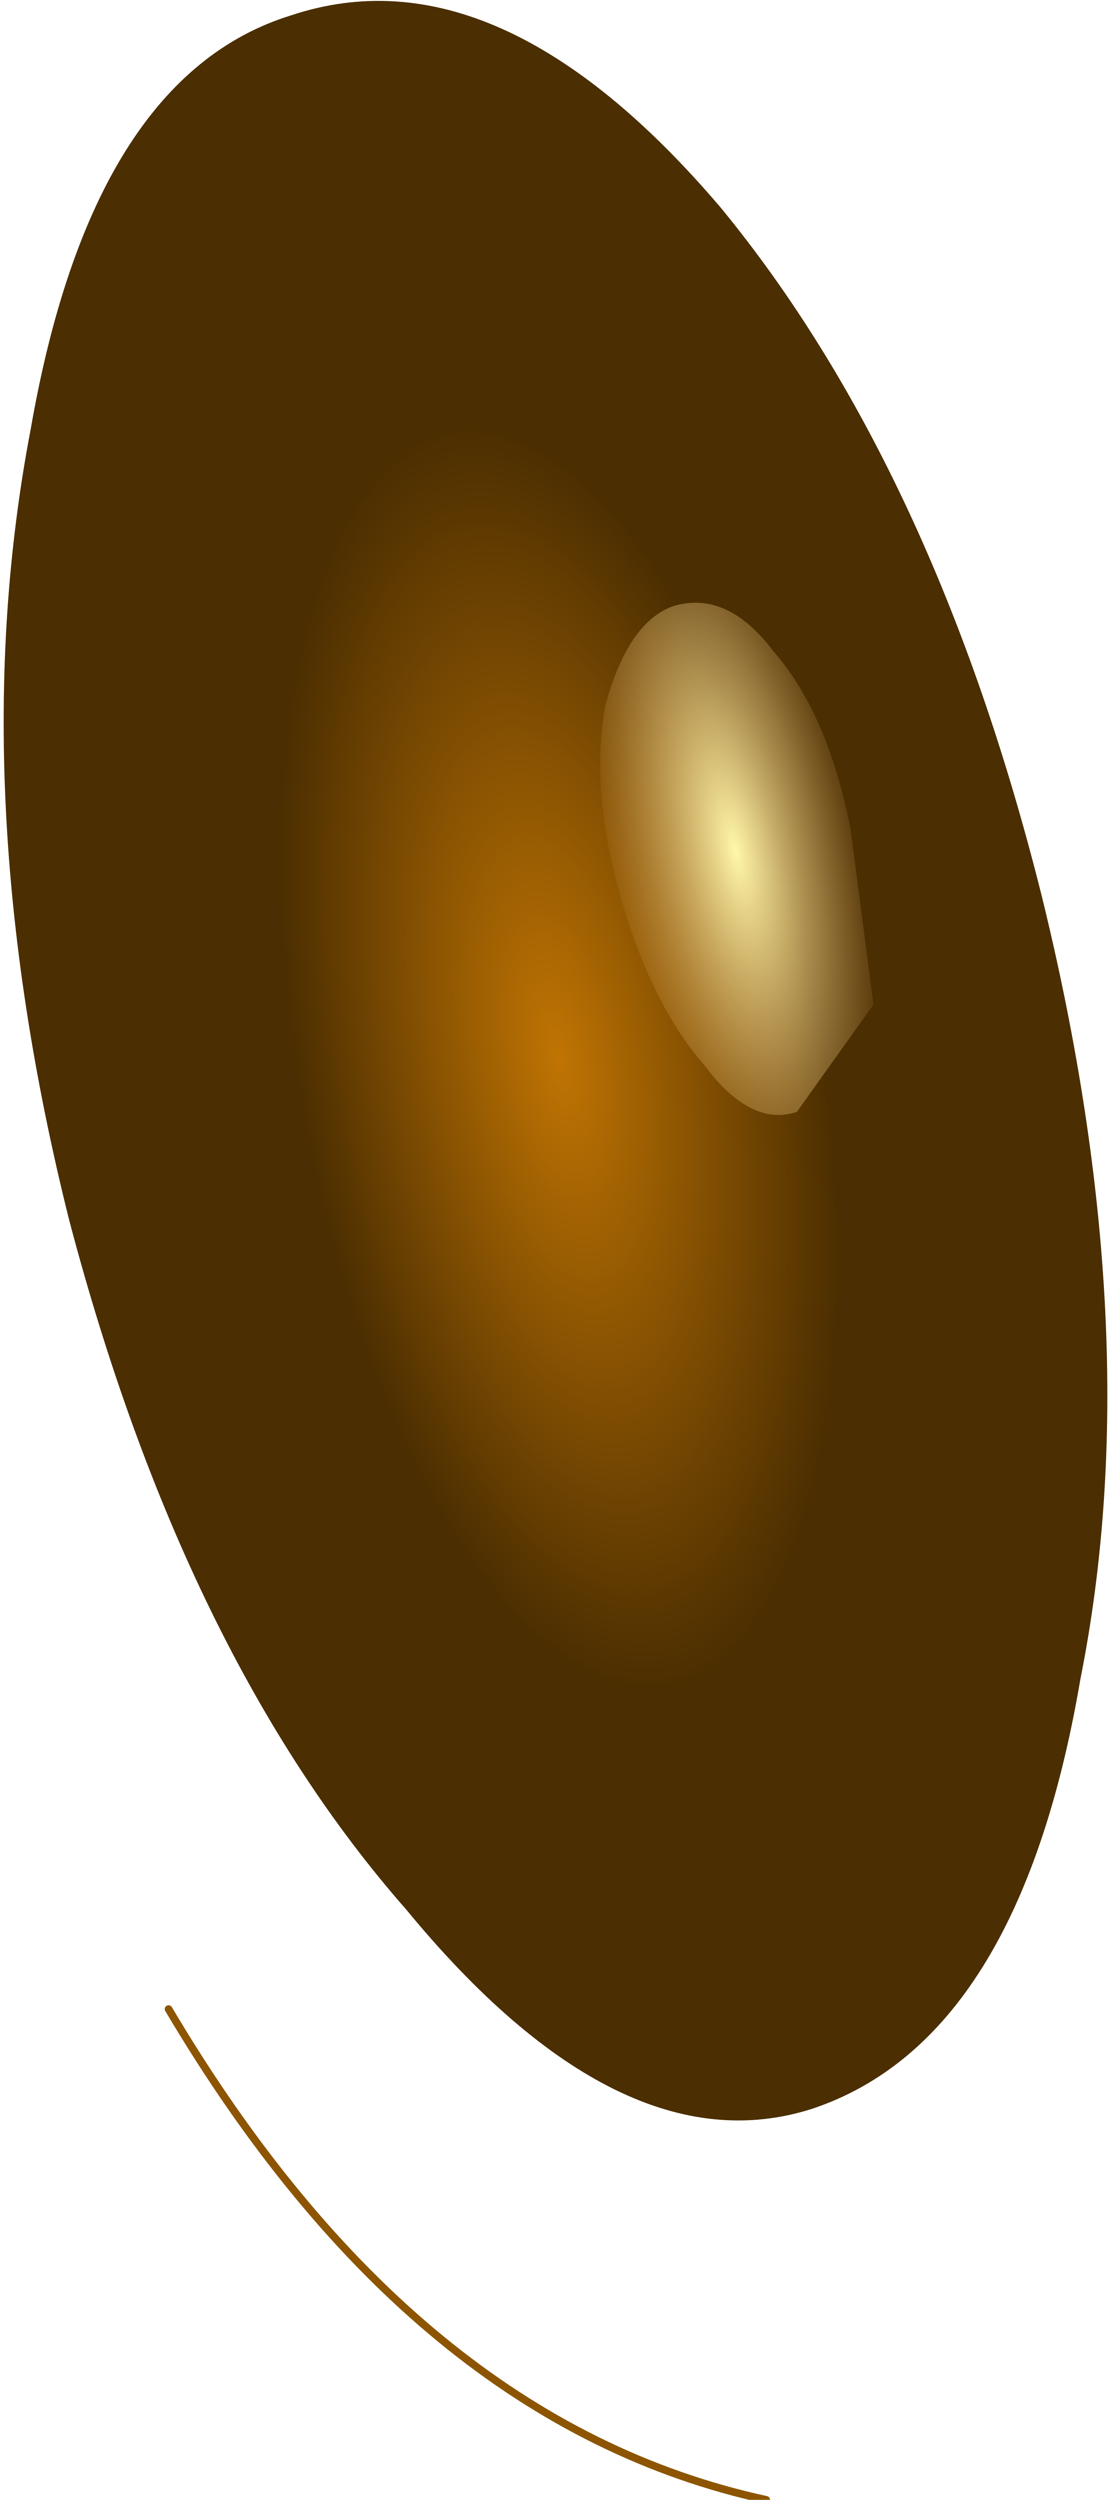 <?xml version="1.0" encoding="UTF-8" standalone="no"?>
<svg xmlns:xlink="http://www.w3.org/1999/xlink" height="16.3px" width="7.25px" xmlns="http://www.w3.org/2000/svg">
  <g transform="matrix(1.0, 0.0, 0.0, 1.0, 0.0, 0.0)">
    <path d="M0.2 2.8 Q-0.25 5.15 0.45 7.95 1.2 10.8 2.65 12.45 4.05 14.15 5.3 13.75 6.65 13.3 7.05 10.95 7.5 8.7 6.8 5.85 6.1 3.05 4.7 1.35 3.25 -0.35 1.9 0.1 0.6 0.5 0.2 2.8" fill="url(#gradient0)" fill-rule="evenodd" stroke="none"/>
    <path d="M1.1 13.1 Q2.7 15.8 5.0 16.3" fill="none" stroke="#8d5502" stroke-linecap="round" stroke-linejoin="round" stroke-width="0.05"/>
    <path d="M3.95 4.6 Q3.85 5.15 4.05 5.85 4.25 6.55 4.6 6.95 4.9 7.35 5.2 7.25 L5.7 6.55 5.55 5.4 Q5.4 4.65 5.05 4.25 4.75 3.85 4.4 3.95 4.1 4.05 3.95 4.6" fill="url(#gradient1)" fill-rule="evenodd" stroke="none"/>
  </g>
  <defs>
    <radialGradient cx="0" cy="0" gradientTransform="matrix(-0.002, 7.0E-4, 0.001, 0.005, 3.65, 6.9)" gradientUnits="userSpaceOnUse" id="gradient0" r="819.2" spreadMethod="pad">
      <stop offset="0.0" stop-color="#c07403"/>
      <stop offset="1.0" stop-color="#4b2e01"/>
    </radialGradient>
    <radialGradient cx="0" cy="0" gradientTransform="matrix(-0.001, 4.0E-4, 7.0E-4, 0.003, 4.8, 5.55)" gradientUnits="userSpaceOnUse" id="gradient1" r="819.2" spreadMethod="pad">
      <stop offset="0.0" stop-color="#fff7aa"/>
      <stop offset="1.0" stop-color="#fdc879" stop-opacity="0.0"/>
    </radialGradient>
  </defs>
</svg>

